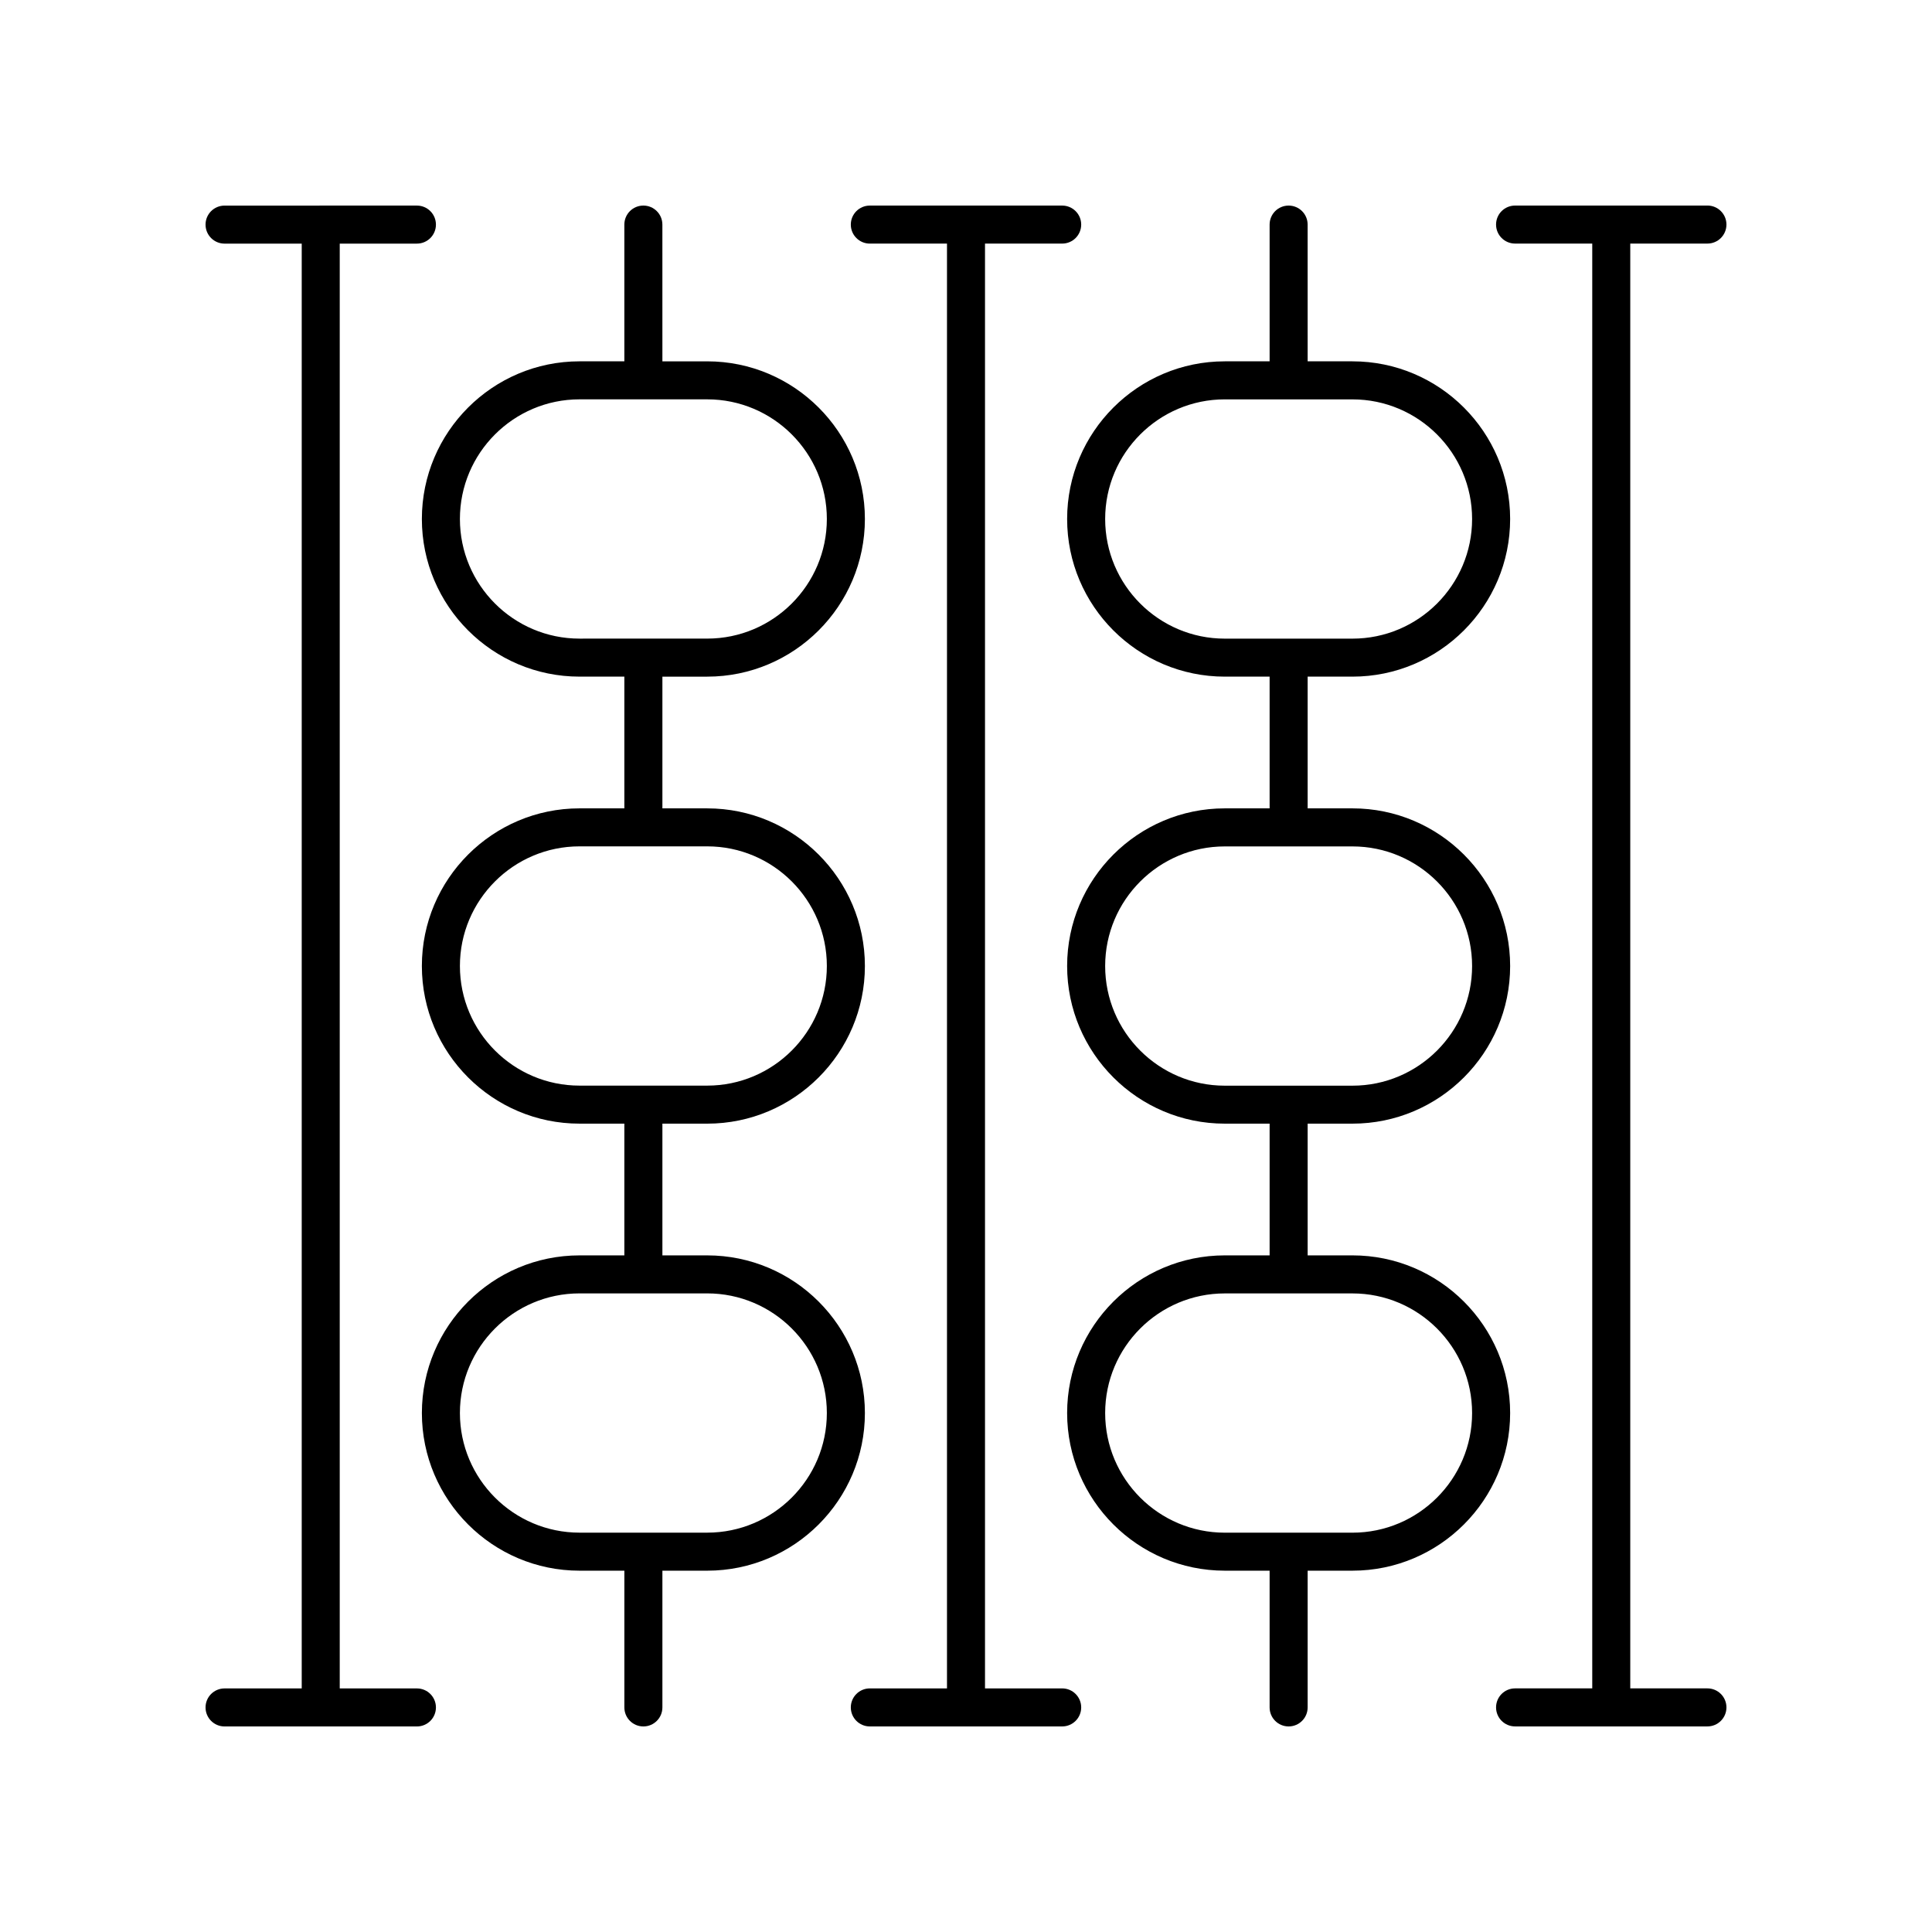 <?xml version="1.0" encoding="UTF-8"?>
<!-- Uploaded to: SVG Find, www.svgrepo.com, Generator: SVG Find Mixer Tools -->
<svg fill="#000000" width="800px" height="800px" version="1.1" viewBox="144 144 512 512" xmlns="http://www.w3.org/2000/svg">
 <g>
  <path d="m425.49 198.48h-50.977c-2.785 0-5.039 2.254-5.039 5.039 0 2.781 2.254 5.039 5.039 5.039l20.449-0.004v382.89h-20.449c-2.785 0-5.039 2.254-5.039 5.039 0 2.781 2.254 5.039 5.039 5.039h50.977c2.785 0 5.039-2.254 5.039-5.039 0-2.781-2.254-5.039-5.039-5.039h-20.453v-382.89h20.453c2.785 0 5.039-2.254 5.039-5.039 0-2.781-2.254-5.035-5.039-5.035z"/>
  <path d="m203.51 591.45c-2.785 0-5.039 2.254-5.039 5.039 0 2.781 2.254 5.039 5.039 5.039h50.977c2.785 0 5.039-2.254 5.039-5.039 0-2.781-2.254-5.039-5.039-5.039h-20.453v-382.89h20.453c2.785 0 5.039-2.254 5.039-5.039 0-2.781-2.254-5.039-5.039-5.039l-50.977 0.004c-2.785 0-5.039 2.254-5.039 5.039 0 2.781 2.254 5.039 5.039 5.039h20.449v382.89z"/>
  <path d="m540.47 203.51c0 2.781 2.254 5.039 5.039 5.039h20.453v382.89h-20.453c-2.785 0-5.039 2.254-5.039 5.039 0 2.781 2.254 5.039 5.039 5.039h50.977c2.785 0 5.039-2.254 5.039-5.039 0-2.781-2.254-5.039-5.039-5.039h-20.449v-382.89h20.449c2.785 0 5.039-2.254 5.039-5.039 0-2.781-2.254-5.039-5.039-5.039l-50.977 0.004c-2.785 0-5.039 2.254-5.039 5.035z"/>
  <path d="m297.58 476.69c-23.035 0-41.777 18.742-41.777 41.781 0 23.035 18.742 41.777 41.777 41.777h11.883v36.238c0 2.781 2.254 5.039 5.039 5.039s5.039-2.254 5.039-5.039v-36.238h11.883c23.039 0 41.781-18.742 41.781-41.777 0-23.039-18.742-41.781-41.781-41.781h-11.883v-34.91h11.883c23.039 0 41.781-18.742 41.781-41.777s-18.742-41.777-41.781-41.777h-11.883v-34.91h11.883c23.039 0 41.781-18.742 41.781-41.781 0-23.035-18.742-41.777-41.781-41.777h-11.883l-0.004-36.242c0-2.781-2.254-5.039-5.039-5.039s-5.039 2.254-5.039 5.039v36.238h-11.883c-23.035 0-41.777 18.742-41.777 41.781 0 23.035 18.742 41.777 41.777 41.777h11.883v34.91h-11.883c-23.035 0-41.777 18.742-41.777 41.777s18.742 41.777 41.777 41.777h11.883v34.91zm0-163.45c-17.48 0-31.699-14.223-31.699-31.703v-0.004c0-17.48 14.219-31.703 31.699-31.703h33.84c17.48 0 31.703 14.223 31.703 31.703 0 17.48-14.223 31.703-31.703 31.703zm0 118.46c-17.48 0-31.699-14.223-31.699-31.703 0-17.48 14.219-31.703 31.699-31.703h33.84c17.48 0 31.703 14.223 31.703 31.703 0 17.48-14.223 31.703-31.703 31.703zm33.84 55.062c17.48 0 31.703 14.223 31.703 31.703 0 17.48-14.223 31.703-31.703 31.703h-33.84c-17.48 0-31.699-14.223-31.699-31.703 0-17.48 14.219-31.703 31.699-31.703z"/>
  <path d="m485.5 198.48c-2.785 0-5.039 2.254-5.039 5.039v36.238h-11.883c-23.035 0-41.777 18.742-41.777 41.781 0 23.035 18.742 41.777 41.777 41.777h11.883v34.91h-11.883c-23.035 0-41.777 18.742-41.777 41.777s18.742 41.777 41.777 41.777h11.883v34.91h-11.883c-23.035 0-41.777 18.742-41.777 41.781 0 23.035 18.742 41.777 41.777 41.777h11.883v36.238c0 2.781 2.254 5.039 5.039 5.039s5.039-2.254 5.039-5.039v-36.238h11.883c23.039 0 41.781-18.742 41.781-41.777 0-23.039-18.742-41.781-41.781-41.781h-11.883v-34.91h11.883c23.039 0 41.781-18.742 41.781-41.777s-18.742-41.777-41.781-41.777h-11.883v-34.91h11.883c23.039 0 41.781-18.742 41.781-41.781 0-23.035-18.742-41.777-41.781-41.777h-11.883l-0.004-36.242c0-2.781-2.25-5.035-5.035-5.035zm16.918 288.29c17.48 0 31.703 14.223 31.703 31.703 0 17.48-14.223 31.703-31.703 31.703h-33.84c-17.48 0-31.699-14.223-31.699-31.703 0-17.48 14.219-31.703 31.699-31.703zm0-118.46c17.48 0 31.703 14.223 31.703 31.703s-14.223 31.703-31.703 31.703h-33.84c-17.48 0-31.699-14.223-31.699-31.703s14.219-31.703 31.699-31.703zm0-118.47c17.48 0 31.703 14.223 31.703 31.703s-14.223 31.703-31.703 31.703h-33.84c-17.48 0-31.699-14.223-31.699-31.703v-0.004c0-17.48 14.219-31.703 31.699-31.703z"/>
 </g>
</svg>